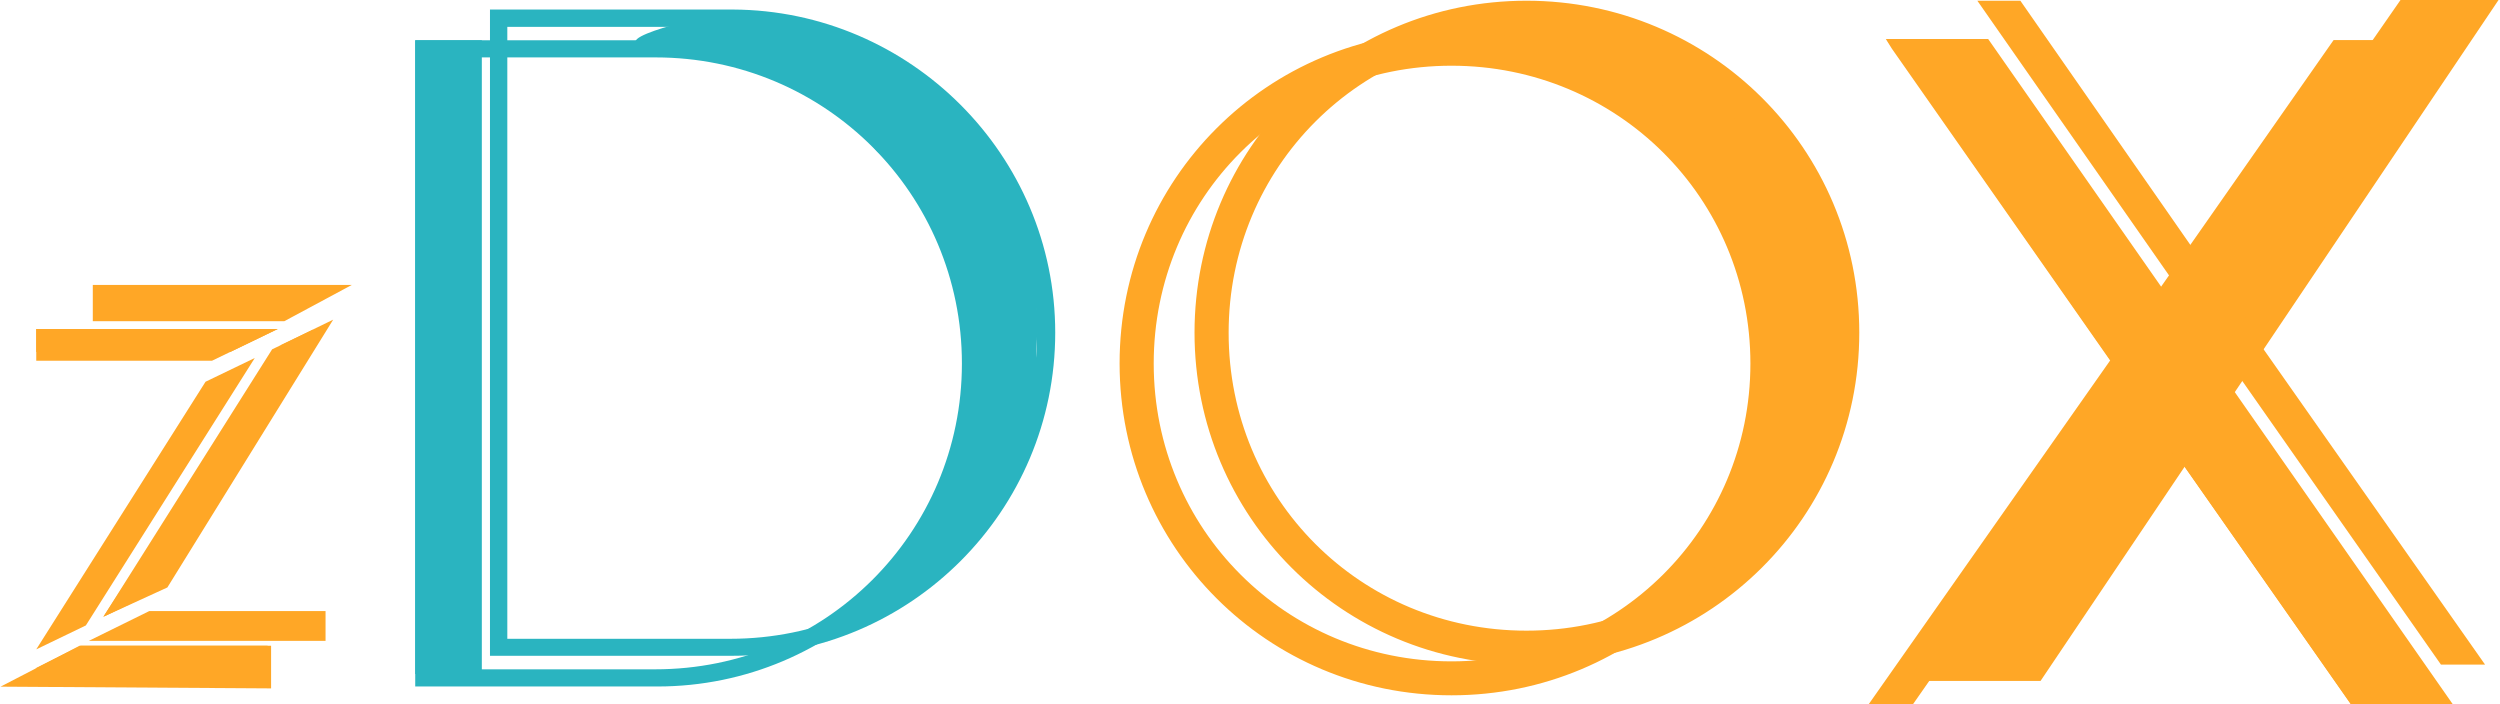 <?xml version="1.0" encoding="utf-8"?>
<!-- Generator: Adobe Illustrator 22.0.0, SVG Export Plug-In . SVG Version: 6.00 Build 0)  -->
<svg version="1.1" id="Layer_1" xmlns="http://www.w3.org/2000/svg" xmlns:xlink="http://www.w3.org/1999/xlink" x="0px" y="0px"
	 viewBox="0 0 1441.4 406" style="enable-background:new 0 0 1441.4 406;" xml:space="preserve">
<style type="text/css">
	.st0{fill:#2AB4C0;}
	.st1{fill:#FFA726;stroke:#FFA726;stroke-width:10.169;stroke-miterlimit:10;}
	.st2{fill:#FFA726;}
</style>
<g>
	<g>
		<path class="st0" d="M402.3,10.8c0,0,208.6-1.3,195.1,193.9c0,0,12.3,94.8-121.2,165.4c0,0,81.5-64.6,82.6-149.6
			c1-84.9-53.3-133.4-53.3-133.4s-44.2-57.4-111.3-58.5C327.1,27.6,402.3,10.8,402.3,10.8z"/>
		<path class="st0" d="M282.5,5.5h140.1c102.3,0.5,185.8,84,185.8,186.3c0,102.8-83.5,186.3-186.3,186.3H282.5V5.5z M421.1,15.5
			H292.5v352.8h128.6c97.8,0,176.8-78.5,176.8-176.3S519,15.5,421.1,15.5z"/>
	</g>
	<g>
		<path class="st1" d="M844.8,12.2c0,0,145.4-7.7,189.5,83.9c44,91.6,16.8,157.3,16.8,157.3s-28.2,80.2-72.8,78.2l29.5-63.5
			c0,0,20.3-65.7,12.6-100.7c-7.7-35-56.6-97.9-56.6-97.9s-90-48.9-112.4-45.8C828.7,26.9,844.8,12.2,844.8,12.2z"/>
		<path class="st1" d="M880.1,5.5c103.3,0,186.8,83,186.8,186.3s-83.5,186.3-186.8,186.3s-186.3-83-186.3-186.3
			C693.8,88.5,776.7,5.5,880.1,5.5z M880.1,368.7c98.3,0,177.4-78.5,177.4-176.8S978.5,15,880.1,15S703.3,93.5,703.3,191.8
			C703.2,290.3,781.7,368.7,880.1,368.7z"/>
	</g>
	<g>
		<polygon class="st1" points="1431.4,4.5 1387.1,4.5 1121.2,387.5 1173.8,387.5 		"/>
		<path class="st1" d="M1139.3,378.1L1275,184.9L1149.8,5.5h12.4L1280.9,176L1400.1,5.5h12.4l-125.2,179.4L1423,378.1H1410
			l-129.1-184.3l-128.6,184.3H1139.3z"/>
	</g>
	<g>
		<polygon class="st2" points="20.9,189.7 160.1,189.7 132.8,202.9 20.9,202.9 		"/>
		<polygon class="st2" points="154.3,385.4 20.3,385.4 46.5,372.3 154.3,372.3 		"/>
		<polygon class="st2" points="180.6,190 156.9,201.4 59.6,355.6 83.3,344.2 		"/>
		<g>
			<polygon class="st2" points="20.9,189.7 160.1,189.7 122.2,208 20.9,208 			"/>
			<polyline class="st2" points="162.1,198.9 192.1,184.3 96.5,338.7 59.6,355.6 			"/>
			<polygon class="st2" points="156.3,396.9 0.3,395.9 45.9,372.3 156.3,372.3 			"/>
		</g>
		<g>
			<polygon class="st2" points="53.5,164.3 202.8,164.3 163.9,185.2 53.5,185.2 			"/>
			<polygon class="st2" points="187.7,369.5 51.2,369.5 86.1,352.3 187.7,352.3 			"/>
			<polygon class="st2" points="146.9,206.4 118.5,220.1 20.9,374.4 49.5,360.6 			"/>
		</g>
	</g>
	<g>
		<rect x="239.4" y="23.2" class="st0" width="38.4" height="365.4"/>
		<path class="st0" d="M239.4,23.2h140.1c102.3,0.5,185.8,84,185.8,186.3c0,102.8-83.5,186.3-186.3,186.3H239.4V23.2z M378,33.1
			H249.2v352.8h128.6c97.8,0,176.8-78.5,176.8-176.3S475.8,33.1,378,33.1z"/>
	</g>
	<g>
		<path class="st1" d="M836.9,23.2c103.3,0,186.8,83,186.8,186.3s-83.5,186.3-186.8,186.3s-186.3-83-186.3-186.3
			C650.6,106.1,733.6,23.2,836.9,23.2z M836.9,386.4c98.3,0,177.4-78.5,177.4-176.8s-79-176.8-177.4-176.8s-176.8,78.4-176.8,176.8
			C660.1,307.8,738.6,386.4,836.9,386.4z"/>
	</g>
	<g>
		<path class="st1" d="M1087.3,400.8l135.7-193.2L1097.7,28.2h12.4l118.8,170.4l119.2-170.4h12.4l-125.2,179.4L1371,400.8h-12.9
			l-129.1-184.3l-128.6,184.3H1087.3z"/>
		<polygon class="st2" points="1087.3,22.5 1146.3,22.5 1414.5,406.5 1355.7,406.5 1090.8,28.1 		"/>
	</g>
</g>
</svg>
